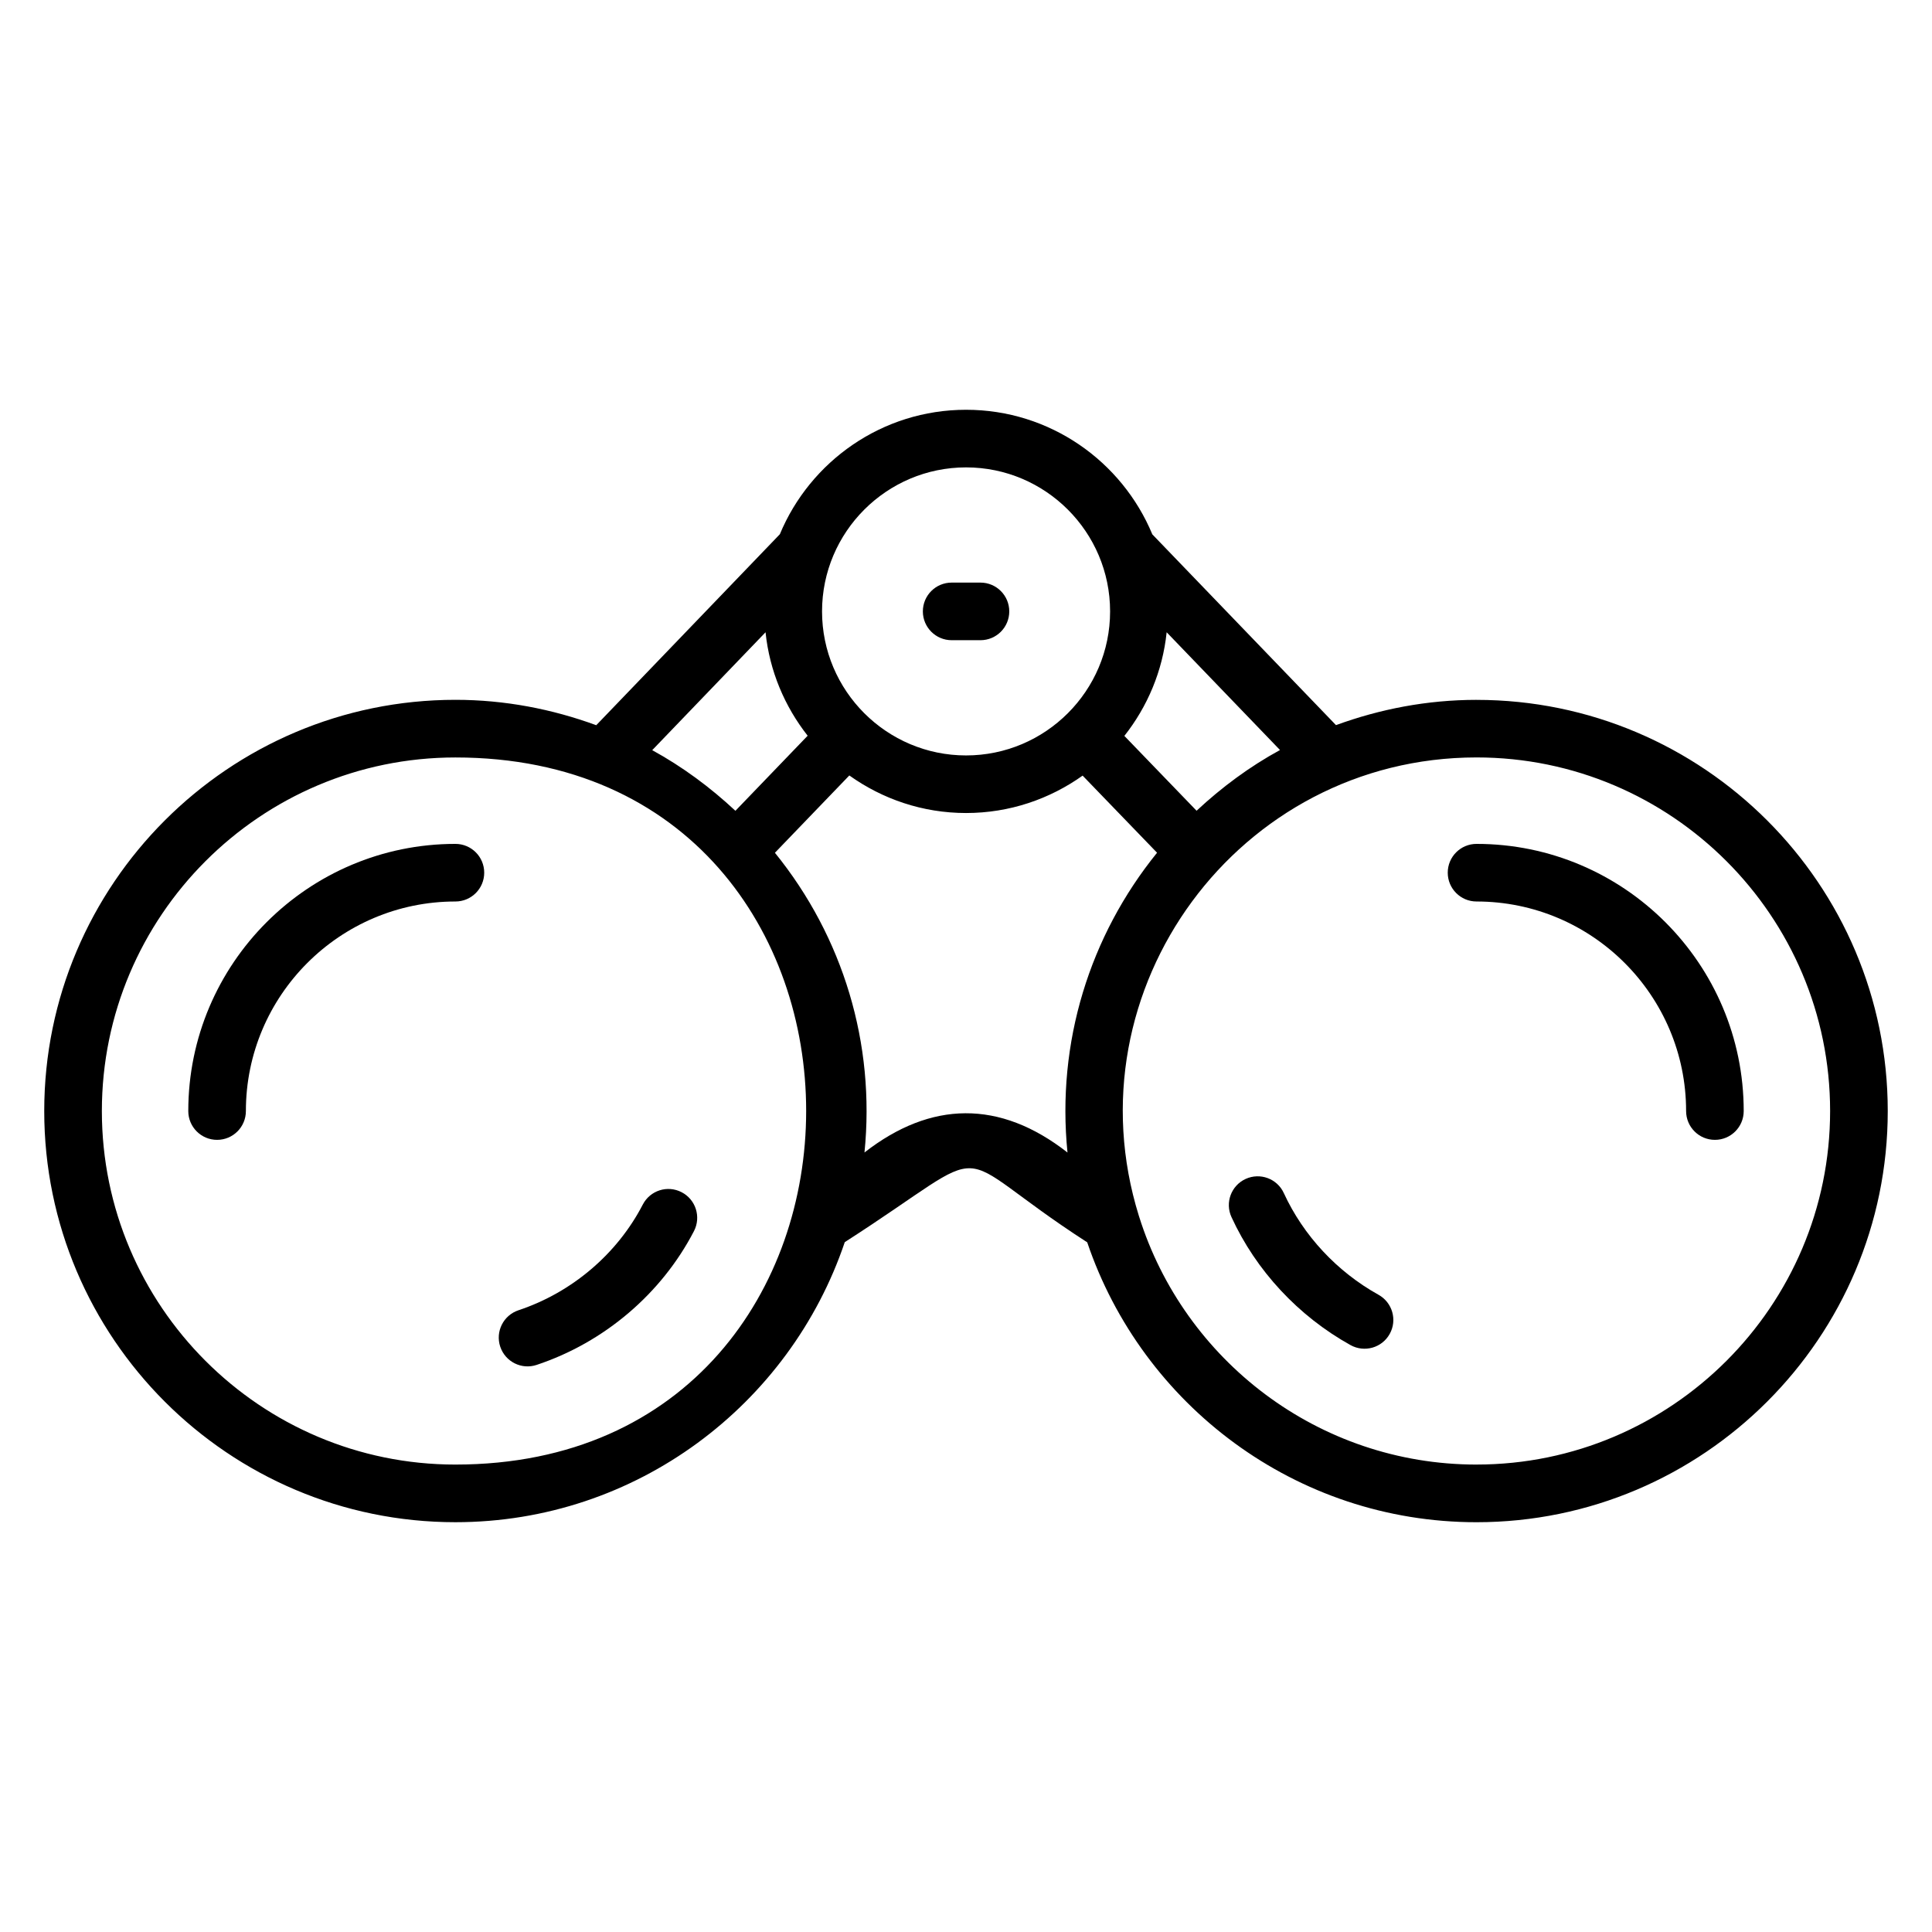 <?xml version="1.0" encoding="UTF-8"?>
<!-- Uploaded to: SVG Repo, www.svgrepo.com, Generator: SVG Repo Mixer Tools -->
<svg fill="#000000" width="800px" height="800px" version="1.1" viewBox="144 144 512 512" xmlns="http://www.w3.org/2000/svg">
 <g>
  <path d="m535.3 329.47c-13.098 0-25.602 2.441-37.25 6.695l-48.672-50.555c-8.039-19.359-27.129-33.016-49.359-33.016-22.223 0-41.305 13.641-49.352 32.984l-48.656 50.609c-11.664-4.273-24.199-6.727-37.328-6.727-60.078 0.008-108.96 48.895-108.96 108.98 0 60.082 48.879 108.96 108.96 108.96 47.93 0 88.641-31.145 103.19-74.219 42.184-27.09 25.281-25.121 64.25 0.047 14.566 43.055 55.258 74.176 103.17 74.176 60.094-0.004 108.98-48.891 108.98-108.97 0-60.082-48.883-108.96-108.97-108.96zm-74.195 29.383-19.137-19.832c6.098-7.734 10.137-17.152 11.207-27.465l30.039 31.207c-8.074 4.402-15.445 9.875-22.109 16.09zm-61.086-90.992c21.047 0 38.168 17.121 38.168 38.168s-17.121 38.168-38.168 38.168-38.168-17.121-38.168-38.168c0.004-21.047 17.125-38.168 38.168-38.168zm-53.141 43.695c1.062 10.289 5.09 19.695 11.16 27.418l-19.145 19.895c-6.648-6.207-14.008-11.664-22.047-16.07zm-82.191 220.57c-51.664 0-93.691-42.027-93.691-93.691 0-51.672 42.031-93.699 93.691-93.699 124-0.004 123.88 187.39 0 187.39zm108.41-82.707c2.902-28.816-5.641-57.09-23.734-79.426l19.719-20.488c8.742 6.238 19.406 9.953 30.938 9.953 11.512 0 22.152-3.695 30.887-9.91l19.727 20.434c-17.84 22.031-26.672 50.215-23.738 79.449-17.949-14.051-36.238-13.691-53.797-0.012zm162.2 82.707c-41.922 0-77.496-27.68-89.418-65.715-0.016-0.062-0.047-0.121-0.062-0.184-18.711-60.129 26.418-121.5 89.488-121.5 51.656 0 93.695 42.031 93.695 93.695 0 51.672-42.039 93.699-93.703 93.699z"/>
  <path d="m509.32 487.13c-11.008-6.121-19.914-15.688-25.098-26.953-1.75-3.824-6.273-5.504-10.121-3.746-3.832 1.762-5.512 6.297-3.742 10.121 6.519 14.191 17.719 26.234 31.543 33.914 3.695 2.047 8.344 0.719 10.383-2.961 2.051-3.68 0.723-8.32-2.965-10.375z"/>
  <path d="m535.3 367.64c-4.223 0-7.633 3.418-7.633 7.633 0 4.215 3.414 7.633 7.633 7.633 30.625 0 55.535 24.914 55.535 55.535 0 4.215 3.414 7.633 7.633 7.633 4.223 0 7.633-3.418 7.633-7.633 0-39.047-31.762-70.801-70.801-70.801z"/>
  <path d="m324.64 459.95c-3.762-1.953-8.352-0.473-10.297 3.273-6.769 13.082-18.777 23.297-32.938 28.008-4 1.328-6.168 5.648-4.84 9.648 1.344 4.031 5.695 6.168 9.656 4.832 17.914-5.953 33.105-18.887 41.695-35.473 1.93-3.75 0.465-8.352-3.277-10.289z"/>
  <path d="m264.69 367.64c-39.039 0-70.793 31.754-70.793 70.801 0 4.215 3.414 7.633 7.633 7.633 4.223 0 7.633-3.418 7.633-7.633 0-30.617 24.914-55.535 55.527-55.535 4.223 0 7.633-3.418 7.633-7.633 0-4.215-3.41-7.633-7.633-7.633z"/>
  <path d="m396.2 313.66h7.633c4.223 0 7.633-3.418 7.633-7.633s-3.414-7.633-7.633-7.633h-7.633c-4.223 0-7.633 3.418-7.633 7.633 0 4.211 3.414 7.633 7.633 7.633z"/>
 </g>
</svg>